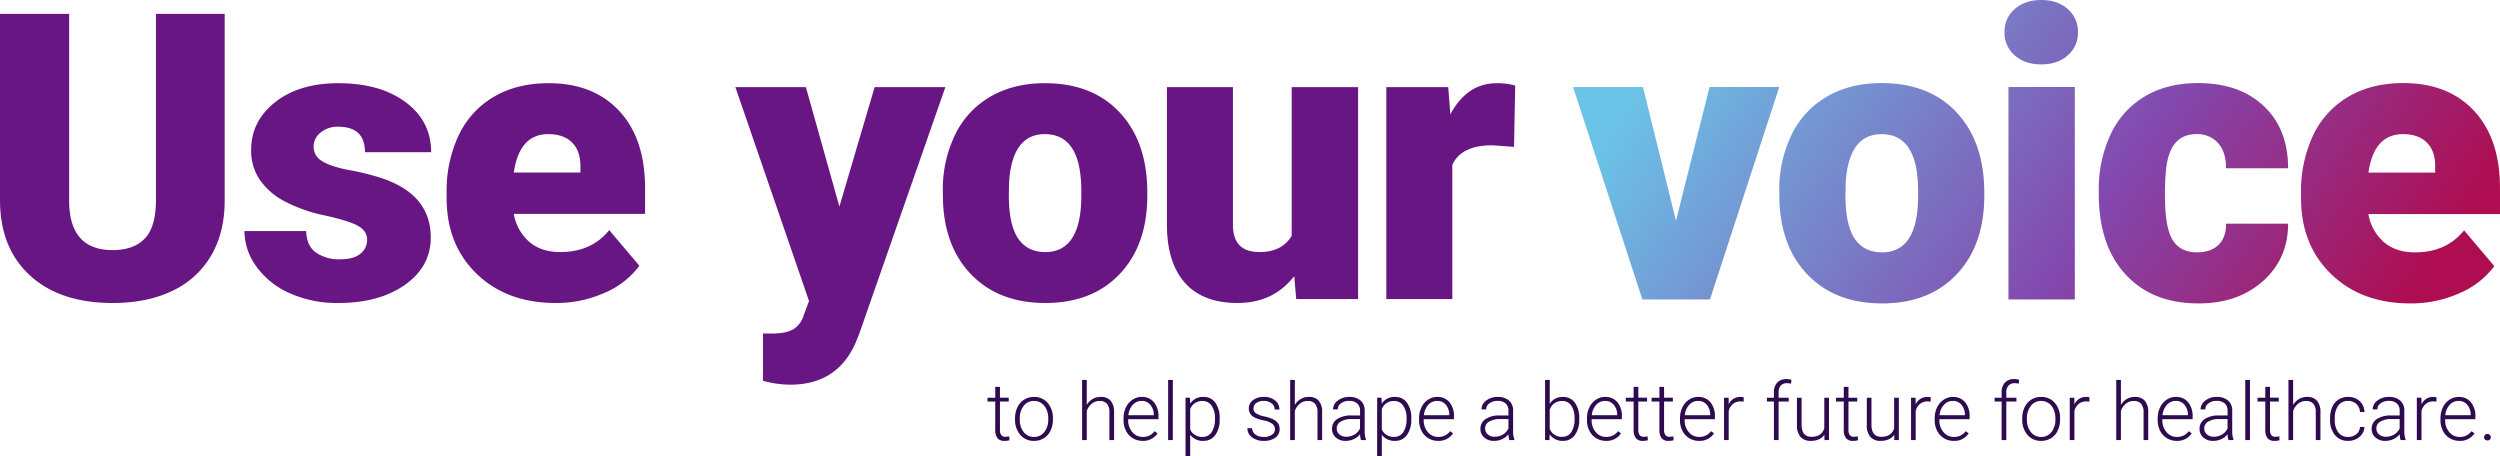 <svg xmlns="http://www.w3.org/2000/svg" xmlns:xlink="http://www.w3.org/1999/xlink" width="1028.205" height="187.706" viewBox="0 0 1028.205 187.706">
  <defs>
    <linearGradient id="linear-gradient" x1="0.043" y1="0.393" x2="0.989" y2="0.605" gradientUnits="objectBoundingBox">
      <stop offset="0" stop-color="#6bc4e8"/>
      <stop offset="0.601" stop-color="#8347ad"/>
      <stop offset="1" stop-color="#ae0d51"/>
    </linearGradient>
  </defs>
  <g id="Group_173" data-name="Group 173" transform="translate(-127.795 -170.997)">
    <path id="Path_63" data-name="Path 63" d="M-215.795-117.3v76.78q0,13.052-5.559,22.6A36.012,36.012,0,0,1-237.306-3.384q-10.393,5-24.573,5-21.431,0-33.757-11.118T-308.2-39.961V-117.3h28.44V-39.4q.483,19.255,17.886,19.255,8.782,0,13.293-4.834t4.512-15.71V-117.3Zm58.571,92.813q0-3.464-3.625-5.559T-174.626-34.4a62.822,62.822,0,0,1-16.758-5.922,28.07,28.07,0,0,1-10.071-8.9,21.259,21.259,0,0,1-3.464-12q0-12,9.91-19.779t25.942-7.775q17.241,0,27.715,7.815t10.474,20.544H-158.11q0-10.474-11.038-10.474a10.941,10.941,0,0,0-7.17,2.377,7.359,7.359,0,0,0-2.9,5.922,6.755,6.755,0,0,0,3.545,5.881q3.545,2.256,11.32,3.706A97.819,97.819,0,0,1-150.7-49.548q19.658,6.768,19.658,24.25,0,11.924-10.594,19.417t-27.433,7.493a47.412,47.412,0,0,1-19.98-4.028,33.411,33.411,0,0,1-13.7-10.957,24.811,24.811,0,0,1-4.915-14.583h25.378q.161,6.042,4.028,8.822a16.57,16.57,0,0,0,9.91,2.78q5.559,0,8.339-2.256A7.216,7.216,0,0,0-157.224-24.492Zm77.585,26.1q-20.061,0-32.468-11.964t-12.407-31.139v-2.256a53.535,53.535,0,0,1,4.955-23.606A36.256,36.256,0,0,1-105.1-83.185q9.507-5.6,22.559-5.6,18.369,0,29,11.4T-42.9-45.6v10.554H-96.88a19.569,19.569,0,0,0,6.365,11.521q4.915,4.189,12.729,4.189,12.891,0,20.142-9.023L-45.237-13.7A34.683,34.683,0,0,1-59.618-2.538,48.6,48.6,0,0,1-79.639,1.611ZM-82.7-67.837q-11.924,0-14.18,15.791h27.393v-2.095q.161-6.526-3.3-10.111T-82.7-67.837ZM37.02-38.027l14.5-49.146H80.606L45.077,14.583l-1.531,3.706Q35.973,35.208,16.8,35.208A42.4,42.4,0,0,1,5.6,33.6V14.18H9.144q5.72,0,8.741-1.652a10.023,10.023,0,0,0,4.471-5.922l2.175-5.8L-5.761-87.173h29Zm42.538-6.365a51.451,51.451,0,0,1,5.076-23.243,36.3,36.3,0,0,1,14.583-15.67q9.507-5.479,22.317-5.479,19.578,0,30.857,12.125T163.67-43.667v.967q0,20.383-11.32,32.347T121.695,1.611q-18.611,0-29.89-11.158T79.639-39.8ZM106.709-42.7q0,12.085,3.787,17.725t11.2,5.64q14.5,0,14.824-22.317v-2.739q0-23.445-14.985-23.445-13.616,0-14.744,20.222ZM224.094-9.426Q215.473,1.611,200.81,1.611q-14.341,0-21.713-8.339T171.726-30.7V-87.173h27.151v56.638q0,11.2,10.876,11.2,9.346,0,13.293-6.687v-61.15h27.312V0H224.9ZM314.489-62.6l-8.943-.645q-12.81,0-16.436,8.057V0H261.959V-87.173h25.459l.886,11.2q6.848-12.81,19.094-12.81a26.477,26.477,0,0,1,7.573.967Z" transform="translate(436 294)" fill="#681683"/>
    <path id="Path_64" data-name="Path 64" d="M-615.946-21.9v4.463h3.609v1.579h-3.609V-4.238a3.634,3.634,0,0,0,.524,2.159,2.031,2.031,0,0,0,1.748.709,12,12,0,0,0,1.563-.161l.081,1.579a6.249,6.249,0,0,1-2.062.274A3.439,3.439,0,0,1-616.978-.83a5.423,5.423,0,0,1-.9-3.392V-15.855h-3.207v-1.579h3.207V-21.9Zm6.22,12.923a10.259,10.259,0,0,1,.975-4.528A7.43,7.43,0,0,1-606-16.637a7.422,7.422,0,0,1,4.036-1.12,7.172,7.172,0,0,1,5.64,2.441,9.407,9.407,0,0,1,2.159,6.469v.4a10.349,10.349,0,0,1-.975,4.552,7.279,7.279,0,0,1-2.747,3.118,7.533,7.533,0,0,1-4.044,1.1,7.178,7.178,0,0,1-5.632-2.441,9.385,9.385,0,0,1-2.167-6.469Zm1.934.532a7.911,7.911,0,0,0,1.619,5.132,5.194,5.194,0,0,0,4.246,2.006,5.177,5.177,0,0,0,4.23-2.006A8.172,8.172,0,0,0-596.079-8.6v-.371a8.869,8.869,0,0,0-.741-3.658A5.956,5.956,0,0,0-598.9-15.2a5.311,5.311,0,0,0-3.062-.91,5.152,5.152,0,0,0-4.206,2.022A8.184,8.184,0,0,0-607.793-8.8Zm27.554-6.042a6.808,6.808,0,0,1,2.433-2.417,6.375,6.375,0,0,1,3.239-.854,5.23,5.23,0,0,1,4.173,1.579,7.122,7.122,0,0,1,1.386,4.737V0h-1.917V-11.457a5.326,5.326,0,0,0-.991-3.48,3.882,3.882,0,0,0-3.118-1.144,4.877,4.877,0,0,0-3.166,1.12,6.56,6.56,0,0,0-2.038,3.021V0h-1.917V-24.75h1.917ZM-557.294.322a7.568,7.568,0,0,1-4.02-1.1,7.467,7.467,0,0,1-2.8-3.053,9.52,9.52,0,0,1-1-4.391v-.693a10.259,10.259,0,0,1,.975-4.528,7.756,7.756,0,0,1,2.715-3.166,6.7,6.7,0,0,1,3.771-1.152,6.3,6.3,0,0,1,5.035,2.167,8.791,8.791,0,0,1,1.861,5.922v1.08h-12.439v.371a7.3,7.3,0,0,0,1.7,4.939,5.408,5.408,0,0,0,4.278,1.974,6.283,6.283,0,0,0,2.731-.564,6.058,6.058,0,0,0,2.151-1.8l1.208.918A7.035,7.035,0,0,1-557.294.322Zm-.354-16.436a4.82,4.82,0,0,0-3.666,1.6,7.369,7.369,0,0,0-1.813,4.286h10.458v-.209a6.4,6.4,0,0,0-1.434-4.093A4.444,4.444,0,0,0-557.648-16.113ZM-544.838,0h-1.934V-24.75h1.934Zm19.255-8.54a10.5,10.5,0,0,1-1.8,6.469A5.748,5.748,0,0,1-532.222.322,6.454,6.454,0,0,1-537.7-2.191V6.7h-1.917V-17.435h1.789l.1,2.465a6.187,6.187,0,0,1,5.462-2.788,5.8,5.8,0,0,1,4.906,2.369,10.732,10.732,0,0,1,1.781,6.574Zm-1.934-.338a8.967,8.967,0,0,0-1.37-5.269,4.416,4.416,0,0,0-3.819-1.934,5.338,5.338,0,0,0-3.045.854,5.371,5.371,0,0,0-1.95,2.481v8.363a5.12,5.12,0,0,0,1.982,2.288,5.715,5.715,0,0,0,3.045.79,4.375,4.375,0,0,0,3.795-1.942A9.764,9.764,0,0,0-527.517-8.878Zm24.669,4.447A2.747,2.747,0,0,0-504-6.735,8.885,8.885,0,0,0-507.472-8.1a15.666,15.666,0,0,1-3.6-1.128,4.8,4.8,0,0,1-1.9-1.555,3.879,3.879,0,0,1-.62-2.224,4.148,4.148,0,0,1,1.724-3.408,6.964,6.964,0,0,1,4.415-1.345,7.168,7.168,0,0,1,4.681,1.442,4.628,4.628,0,0,1,1.764,3.762h-1.934a3.122,3.122,0,0,0-1.281-2.546,5.04,5.04,0,0,0-3.231-1.015,5.042,5.042,0,0,0-3.053.846,2.61,2.61,0,0,0-1.152,2.2,2.378,2.378,0,0,0,.959,2.022,10.141,10.141,0,0,0,3.5,1.313,16.434,16.434,0,0,1,3.8,1.273,4.925,4.925,0,0,1,1.877,1.627,4.166,4.166,0,0,1,.612,2.3A4.176,4.176,0,0,1-502.694-1,7.607,7.607,0,0,1-507.343.322a7.81,7.81,0,0,1-4.939-1.474,4.539,4.539,0,0,1-1.893-3.73h1.934a3.353,3.353,0,0,0,1.426,2.635,5.829,5.829,0,0,0,3.472.943,5.479,5.479,0,0,0,3.255-.886A2.66,2.66,0,0,0-502.847-4.431Zm8.186-10.055a6.808,6.808,0,0,1,2.433-2.417,6.375,6.375,0,0,1,3.239-.854,5.23,5.23,0,0,1,4.173,1.579,7.122,7.122,0,0,1,1.386,4.737V0h-1.917V-11.457a5.326,5.326,0,0,0-.991-3.48,3.882,3.882,0,0,0-3.118-1.144,4.877,4.877,0,0,0-3.166,1.12,6.56,6.56,0,0,0-2.038,3.021V0h-1.917V-24.75h1.917ZM-467.462,0a9.119,9.119,0,0,1-.371-2.433,6.724,6.724,0,0,1-2.586,2.038,7.921,7.921,0,0,1-3.327.717,5.844,5.844,0,0,1-4.069-1.4,4.567,4.567,0,0,1-1.555-3.545,4.666,4.666,0,0,1,2.119-4.028,10.181,10.181,0,0,1,5.906-1.482h3.5v-1.982A3.819,3.819,0,0,0-469-15.058a4.762,4.762,0,0,0-3.36-1.072A5.258,5.258,0,0,0-475.7-15.1a3.064,3.064,0,0,0-1.321,2.481l-1.934-.016a4.484,4.484,0,0,1,1.934-3.6,7.446,7.446,0,0,1,4.753-1.523,6.791,6.791,0,0,1,4.6,1.458,5.233,5.233,0,0,1,1.732,4.069v8.25A10.233,10.233,0,0,0-465.4-.193V0Zm-6.059-1.386a6.473,6.473,0,0,0,3.456-.935,5.5,5.5,0,0,0,2.216-2.5V-8.653H-471.3A8.64,8.64,0,0,0-475.809-7.6a3.168,3.168,0,0,0-1.627,2.812,3.117,3.117,0,0,0,1.088,2.433A4.1,4.1,0,0,0-473.521-1.386Zm26.748-7.154a10.5,10.5,0,0,1-1.8,6.469A5.748,5.748,0,0,1-453.412.322a6.454,6.454,0,0,1-5.479-2.514V6.7h-1.917V-17.435h1.789l.1,2.465a6.187,6.187,0,0,1,5.462-2.788,5.8,5.8,0,0,1,4.906,2.369,10.732,10.732,0,0,1,1.781,6.574Zm-1.934-.338a8.967,8.967,0,0,0-1.37-5.269,4.416,4.416,0,0,0-3.819-1.934,5.338,5.338,0,0,0-3.045.854,5.371,5.371,0,0,0-1.95,2.481v8.363a5.12,5.12,0,0,0,1.982,2.288,5.715,5.715,0,0,0,3.045.79,4.375,4.375,0,0,0,3.795-1.942A9.764,9.764,0,0,0-448.707-8.878Zm12.955,9.2a7.568,7.568,0,0,1-4.02-1.1,7.467,7.467,0,0,1-2.8-3.053,9.52,9.52,0,0,1-1-4.391v-.693a10.259,10.259,0,0,1,.975-4.528,7.756,7.756,0,0,1,2.715-3.166,6.7,6.7,0,0,1,3.771-1.152,6.3,6.3,0,0,1,5.035,2.167,8.791,8.791,0,0,1,1.861,5.922v1.08h-12.439v.371a7.3,7.3,0,0,0,1.7,4.939,5.408,5.408,0,0,0,4.278,1.974,6.283,6.283,0,0,0,2.731-.564,6.058,6.058,0,0,0,2.151-1.8l1.208.918A7.035,7.035,0,0,1-435.751.322Zm-.354-16.436a4.82,4.82,0,0,0-3.666,1.6,7.369,7.369,0,0,0-1.813,4.286h10.458v-.209a6.4,6.4,0,0,0-1.434-4.093A4.444,4.444,0,0,0-436.106-16.113ZM-406.425,0a9.119,9.119,0,0,1-.371-2.433,6.724,6.724,0,0,1-2.586,2.038,7.921,7.921,0,0,1-3.327.717,5.844,5.844,0,0,1-4.069-1.4,4.567,4.567,0,0,1-1.555-3.545,4.666,4.666,0,0,1,2.119-4.028,10.181,10.181,0,0,1,5.906-1.482h3.5v-1.982a3.819,3.819,0,0,0-1.152-2.941,4.762,4.762,0,0,0-3.36-1.072,5.258,5.258,0,0,0-3.335,1.031,3.064,3.064,0,0,0-1.321,2.481l-1.934-.016a4.484,4.484,0,0,1,1.934-3.6,7.446,7.446,0,0,1,4.753-1.523,6.791,6.791,0,0,1,4.6,1.458,5.233,5.233,0,0,1,1.732,4.069v8.25a10.233,10.233,0,0,0,.532,3.787V0Zm-6.059-1.386a6.473,6.473,0,0,0,3.456-.935,5.5,5.5,0,0,0,2.216-2.5V-8.653h-3.448A8.64,8.64,0,0,0-414.772-7.6,3.168,3.168,0,0,0-416.4-4.786a3.117,3.117,0,0,0,1.088,2.433A4.1,4.1,0,0,0-412.484-1.386ZM-377.7-8.54a10.5,10.5,0,0,1-1.8,6.469A5.764,5.764,0,0,1-384.35.322a6.266,6.266,0,0,1-5.511-2.707L-389.941,0h-1.8V-24.75h1.917V-14.9a6.06,6.06,0,0,1,5.446-2.852,5.817,5.817,0,0,1,4.89,2.361,10.625,10.625,0,0,1,1.8,6.566Zm-1.934-.338a9.082,9.082,0,0,0-1.337-5.325,4.36,4.36,0,0,0-3.771-1.877,5.307,5.307,0,0,0-3.142.91,5.535,5.535,0,0,0-1.95,2.667v7.863A5.166,5.166,0,0,0-384.7-1.354a4.329,4.329,0,0,0,3.73-1.885A9.708,9.708,0,0,0-379.629-8.878Zm12.939,9.2a7.568,7.568,0,0,1-4.02-1.1,7.467,7.467,0,0,1-2.8-3.053,9.52,9.52,0,0,1-1-4.391v-.693a10.259,10.259,0,0,1,.975-4.528,7.756,7.756,0,0,1,2.715-3.166,6.7,6.7,0,0,1,3.771-1.152,6.3,6.3,0,0,1,5.035,2.167,8.791,8.791,0,0,1,1.861,5.922v1.08h-12.439v.371a7.3,7.3,0,0,0,1.7,4.939,5.408,5.408,0,0,0,4.278,1.974,6.283,6.283,0,0,0,2.731-.564,6.058,6.058,0,0,0,2.151-1.8l1.208.918A7.035,7.035,0,0,1-366.69.322Zm-.354-16.436a4.82,4.82,0,0,0-3.666,1.6,7.369,7.369,0,0,0-1.813,4.286h10.458v-.209a6.4,6.4,0,0,0-1.434-4.093A4.444,4.444,0,0,0-367.044-16.113ZM-353.4-21.9v4.463h3.609v1.579H-353.4V-4.238a3.634,3.634,0,0,0,.524,2.159,2.031,2.031,0,0,0,1.748.709,12,12,0,0,0,1.563-.161l.081,1.579a6.249,6.249,0,0,1-2.062.274A3.439,3.439,0,0,1-354.428-.83a5.423,5.423,0,0,1-.9-3.392V-15.855h-3.207v-1.579h3.207V-21.9Zm10.6,0v4.463h3.609v1.579h-3.609V-4.238a3.634,3.634,0,0,0,.524,2.159,2.031,2.031,0,0,0,1.748.709,12,12,0,0,0,1.563-.161l.081,1.579a6.249,6.249,0,0,1-2.062.274A3.439,3.439,0,0,1-343.825-.83a5.423,5.423,0,0,1-.9-3.392V-15.855h-3.207v-1.579h3.207V-21.9ZM-328.437.322a7.568,7.568,0,0,1-4.02-1.1,7.467,7.467,0,0,1-2.8-3.053,9.52,9.52,0,0,1-1-4.391v-.693a10.259,10.259,0,0,1,.975-4.528,7.756,7.756,0,0,1,2.715-3.166,6.7,6.7,0,0,1,3.771-1.152,6.3,6.3,0,0,1,5.035,2.167A8.791,8.791,0,0,1-321.9-9.668v1.08h-12.439v.371a7.3,7.3,0,0,0,1.7,4.939,5.408,5.408,0,0,0,4.278,1.974,6.283,6.283,0,0,0,2.731-.564,6.058,6.058,0,0,0,2.151-1.8l1.208.918A7.035,7.035,0,0,1-328.437.322Zm-.354-16.436a4.82,4.82,0,0,0-3.666,1.6,7.369,7.369,0,0,0-1.813,4.286h10.458v-.209a6.4,6.4,0,0,0-1.434-4.093A4.444,4.444,0,0,0-328.792-16.113Zm18.708.322a7.2,7.2,0,0,0-1.305-.113,4.709,4.709,0,0,0-3.053,1.007,5.516,5.516,0,0,0-1.781,2.925V0h-1.917V-17.435h1.885l.032,2.771a5.127,5.127,0,0,1,4.915-3.094,3.171,3.171,0,0,1,1.273.209ZM-297.628,0V-15.855h-2.884v-1.579h2.884v-2.111a5.739,5.739,0,0,1,1.362-4.109,4.982,4.982,0,0,1,3.795-1.434,7.362,7.362,0,0,1,2.046.274l-.145,1.611a7.52,7.52,0,0,0-1.756-.193,3.157,3.157,0,0,0-2.481.991,4.077,4.077,0,0,0-.886,2.812v2.159h4.157v1.579h-4.157V0Zm20.754-2.208q-1.74,2.53-5.559,2.53A5.394,5.394,0,0,1-286.671-1.3a7.093,7.093,0,0,1-1.482-4.794V-17.435h1.917v11.1q0,4.979,4.028,4.979,4.189,0,5.3-3.464V-17.435h1.934V0h-1.869Zm9.91-19.69v4.463h3.609v1.579h-3.609V-4.238a3.634,3.634,0,0,0,.524,2.159,2.031,2.031,0,0,0,1.748.709,12,12,0,0,0,1.563-.161l.081,1.579a6.249,6.249,0,0,1-2.062.274A3.439,3.439,0,0,1-268-.83a5.423,5.423,0,0,1-.9-3.392V-15.855H-272.1v-1.579h3.207V-21.9Zm18.82,19.69q-1.74,2.53-5.559,2.53A5.394,5.394,0,0,1-257.941-1.3a7.093,7.093,0,0,1-1.482-4.794V-17.435h1.917v11.1q0,4.979,4.028,4.979,4.189,0,5.3-3.464V-17.435h1.934V0h-1.869Zm14.969-13.583a7.2,7.2,0,0,0-1.305-.113,4.709,4.709,0,0,0-3.053,1.007,5.516,5.516,0,0,0-1.781,2.925V0h-1.917V-17.435h1.885l.032,2.771a5.127,5.127,0,0,1,4.915-3.094,3.171,3.171,0,0,1,1.273.209ZM-223.685.322a7.568,7.568,0,0,1-4.02-1.1,7.467,7.467,0,0,1-2.8-3.053,9.52,9.52,0,0,1-1-4.391v-.693a10.259,10.259,0,0,1,.975-4.528A7.756,7.756,0,0,1-227.81-16.6a6.7,6.7,0,0,1,3.771-1.152A6.3,6.3,0,0,1-219-15.59a8.791,8.791,0,0,1,1.861,5.922v1.08h-12.439v.371a7.3,7.3,0,0,0,1.7,4.939A5.408,5.408,0,0,0-223.6-1.305a6.283,6.283,0,0,0,2.731-.564,6.058,6.058,0,0,0,2.151-1.8l1.208.918A7.035,7.035,0,0,1-223.685.322Zm-.354-16.436a4.82,4.82,0,0,0-3.666,1.6,7.369,7.369,0,0,0-1.813,4.286h10.458v-.209a6.4,6.4,0,0,0-1.434-4.093A4.444,4.444,0,0,0-224.039-16.113ZM-203.978,0V-15.855h-2.884v-1.579h2.884v-2.111a5.739,5.739,0,0,1,1.362-4.109,4.982,4.982,0,0,1,3.795-1.434,7.362,7.362,0,0,1,2.046.274l-.145,1.611a7.52,7.52,0,0,0-1.756-.193,3.157,3.157,0,0,0-2.481.991,4.077,4.077,0,0,0-.886,2.812v2.159h4.157v1.579h-4.157V0Zm8.476-8.975a10.259,10.259,0,0,1,.975-4.528,7.43,7.43,0,0,1,2.755-3.134,7.422,7.422,0,0,1,4.036-1.12,7.172,7.172,0,0,1,5.64,2.441,9.407,9.407,0,0,1,2.159,6.469v.4a10.349,10.349,0,0,1-.975,4.552,7.279,7.279,0,0,1-2.747,3.118A7.533,7.533,0,0,1-187.7.322a7.178,7.178,0,0,1-5.632-2.441A9.385,9.385,0,0,1-195.5-8.588Zm1.934.532a7.911,7.911,0,0,0,1.619,5.132A5.194,5.194,0,0,0-187.7-1.305a5.177,5.177,0,0,0,4.23-2.006A8.172,8.172,0,0,0-181.854-8.6v-.371a8.869,8.869,0,0,0-.741-3.658,5.956,5.956,0,0,0-2.079-2.57,5.311,5.311,0,0,0-3.062-.91,5.152,5.152,0,0,0-4.206,2.022A8.184,8.184,0,0,0-193.569-8.8Zm25.668-7.348a7.2,7.2,0,0,0-1.305-.113,4.709,4.709,0,0,0-3.053,1.007,5.516,5.516,0,0,0-1.781,2.925V0h-1.917V-17.435h1.885l.032,2.771a5.127,5.127,0,0,1,4.915-3.094,3.171,3.171,0,0,1,1.273.209Zm12.987,1.305A6.808,6.808,0,0,1-152.48-16.9a6.375,6.375,0,0,1,3.239-.854,5.23,5.23,0,0,1,4.173,1.579,7.122,7.122,0,0,1,1.386,4.737V0H-145.6V-11.457a5.326,5.326,0,0,0-.991-3.48,3.882,3.882,0,0,0-3.118-1.144,4.877,4.877,0,0,0-3.166,1.12,6.56,6.56,0,0,0-2.038,3.021V0h-1.917V-24.75h1.917ZM-131.968.322a7.568,7.568,0,0,1-4.02-1.1,7.467,7.467,0,0,1-2.8-3.053,9.52,9.52,0,0,1-1-4.391v-.693a10.259,10.259,0,0,1,.975-4.528,7.756,7.756,0,0,1,2.715-3.166,6.7,6.7,0,0,1,3.771-1.152,6.3,6.3,0,0,1,5.035,2.167,8.791,8.791,0,0,1,1.861,5.922v1.08h-12.439v.371a7.3,7.3,0,0,0,1.7,4.939,5.408,5.408,0,0,0,4.278,1.974,6.283,6.283,0,0,0,2.731-.564A6.058,6.058,0,0,0-127-3.674l1.208.918A7.035,7.035,0,0,1-131.968.322Zm-.354-16.436a4.82,4.82,0,0,0-3.666,1.6,7.369,7.369,0,0,0-1.813,4.286h10.458v-.209a6.4,6.4,0,0,0-1.434-4.093A4.444,4.444,0,0,0-132.322-16.113ZM-110.666,0a9.119,9.119,0,0,1-.371-2.433,6.724,6.724,0,0,1-2.586,2.038,7.921,7.921,0,0,1-3.327.717,5.844,5.844,0,0,1-4.069-1.4,4.567,4.567,0,0,1-1.555-3.545,4.666,4.666,0,0,1,2.119-4.028,10.181,10.181,0,0,1,5.906-1.482h3.5v-1.982a3.819,3.819,0,0,0-1.152-2.941,4.762,4.762,0,0,0-3.36-1.072A5.258,5.258,0,0,0-118.9-15.1a3.064,3.064,0,0,0-1.321,2.481l-1.934-.016a4.484,4.484,0,0,1,1.934-3.6,7.446,7.446,0,0,1,4.753-1.523,6.791,6.791,0,0,1,4.6,1.458,5.233,5.233,0,0,1,1.732,4.069v8.25A10.233,10.233,0,0,0-108.6-.193V0Zm-6.059-1.386a6.473,6.473,0,0,0,3.456-.935,5.5,5.5,0,0,0,2.216-2.5V-8.653H-114.5A8.64,8.64,0,0,0-119.013-7.6a3.168,3.168,0,0,0-1.627,2.812,3.117,3.117,0,0,0,1.088,2.433A4.1,4.1,0,0,0-116.725-1.386ZM-101.836,0h-1.934V-24.75h1.934ZM-93.6-21.9v4.463h3.609v1.579H-93.6V-4.238a3.634,3.634,0,0,0,.524,2.159,2.031,2.031,0,0,0,1.748.709,12,12,0,0,0,1.563-.161l.081,1.579a6.249,6.249,0,0,1-2.062.274A3.439,3.439,0,0,1-94.633-.83a5.423,5.423,0,0,1-.9-3.392V-15.855h-3.207v-1.579h3.207V-21.9Zm9.523,7.412A6.808,6.808,0,0,1-81.646-16.9a6.375,6.375,0,0,1,3.239-.854,5.23,5.23,0,0,1,4.173,1.579,7.122,7.122,0,0,1,1.386,4.737V0h-1.917V-11.457a5.326,5.326,0,0,0-.991-3.48,3.882,3.882,0,0,0-3.118-1.144,4.877,4.877,0,0,0-3.166,1.12,6.56,6.56,0,0,0-2.038,3.021V0H-86V-24.75h1.917ZM-61.44-1.305a5.092,5.092,0,0,0,3.376-1.136A4,4,0,0,0-56.59-5.382h1.853a5.459,5.459,0,0,1-1,2.908A6.259,6.259,0,0,1-58.177-.419,7.357,7.357,0,0,1-61.44.322a6.735,6.735,0,0,1-5.438-2.385,9.641,9.641,0,0,1-2.006-6.413v-.58a10.9,10.9,0,0,1,.9-4.56A6.954,6.954,0,0,1-65.4-16.677a7.139,7.139,0,0,1,3.94-1.08,6.723,6.723,0,0,1,4.729,1.708,6.228,6.228,0,0,1,1.99,4.5H-56.59a4.741,4.741,0,0,0-1.474-3.3,4.774,4.774,0,0,0-3.392-1.257,4.808,4.808,0,0,0-4.052,1.885,8.53,8.53,0,0,0-1.442,5.285v.564a8.34,8.34,0,0,0,1.442,5.2A4.841,4.841,0,0,0-61.44-1.305ZM-39.88,0a9.119,9.119,0,0,1-.371-2.433A6.724,6.724,0,0,1-42.837-.395a7.921,7.921,0,0,1-3.327.717,5.844,5.844,0,0,1-4.069-1.4,4.567,4.567,0,0,1-1.555-3.545,4.666,4.666,0,0,1,2.119-4.028,10.181,10.181,0,0,1,5.906-1.482h3.5v-1.982a3.819,3.819,0,0,0-1.152-2.941,4.762,4.762,0,0,0-3.36-1.072A5.258,5.258,0,0,0-48.114-15.1a3.064,3.064,0,0,0-1.321,2.481l-1.934-.016a4.484,4.484,0,0,1,1.934-3.6,7.446,7.446,0,0,1,4.753-1.523,6.791,6.791,0,0,1,4.6,1.458A5.233,5.233,0,0,1-38.35-12.23v8.25a10.233,10.233,0,0,0,.532,3.787V0Zm-6.059-1.386a6.473,6.473,0,0,0,3.456-.935,5.5,5.5,0,0,0,2.216-2.5V-8.653h-3.448A8.64,8.64,0,0,0-48.227-7.6a3.168,3.168,0,0,0-1.627,2.812,3.117,3.117,0,0,0,1.088,2.433A4.1,4.1,0,0,0-45.939-1.386Zm20.786-14.405a7.2,7.2,0,0,0-1.305-.113A4.709,4.709,0,0,0-29.511-14.9a5.516,5.516,0,0,0-1.781,2.925V0h-1.917V-17.435h1.885l.032,2.771a5.127,5.127,0,0,1,4.915-3.094,3.171,3.171,0,0,1,1.273.209ZM-15.662.322a7.568,7.568,0,0,1-4.02-1.1,7.467,7.467,0,0,1-2.8-3.053,9.52,9.52,0,0,1-1-4.391v-.693a10.259,10.259,0,0,1,.975-4.528A7.756,7.756,0,0,1-19.787-16.6a6.7,6.7,0,0,1,3.771-1.152,6.3,6.3,0,0,1,5.035,2.167A8.791,8.791,0,0,1-9.12-9.668v1.08H-21.56v.371a7.3,7.3,0,0,0,1.7,4.939,5.408,5.408,0,0,0,4.278,1.974,6.283,6.283,0,0,0,2.731-.564,6.058,6.058,0,0,0,2.151-1.8l1.208.918A7.035,7.035,0,0,1-15.662.322Zm-.354-16.436a4.82,4.82,0,0,0-3.666,1.6A7.369,7.369,0,0,0-21.5-10.232h10.458v-.209a6.4,6.4,0,0,0-1.434-4.093A4.444,4.444,0,0,0-16.017-16.113ZM-5.543-1.16a1.366,1.366,0,0,1,.363-.959,1.3,1.3,0,0,1,1.007-.395,1.325,1.325,0,0,1,1.015.395,1.35,1.35,0,0,1,.371.959,1.24,1.24,0,0,1-.371.927A1.389,1.389,0,0,1-4.173.129,1.361,1.361,0,0,1-5.18-.234,1.255,1.255,0,0,1-5.543-1.16Z" transform="translate(1155 352)" fill="#2d0b4e"/>
    <path id="Path_61" data-name="Path 61" d="M-164.487-41.758l13.812-55H-122L-150.513-9.369H-178.3l-28.512-87.394h28.754ZM-122-53.873a51.581,51.581,0,0,1,5.089-23.3,36.39,36.39,0,0,1,14.619-15.71q9.531-5.492,22.373-5.492,19.627,0,30.935,12.156t11.308,33.076v.969q0,20.435-11.348,32.429T-79.759-7.753q-18.658,0-29.966-11.187t-12.2-30.329Zm27.22,1.7q0,12.116,3.8,17.77t11.227,5.654q14.539,0,14.862-22.373v-2.746q0-23.5-15.023-23.5-13.65,0-14.781,20.273ZM-.443-9.369h-27.3V-96.763h27.3ZM-29.359-119.3a12.149,12.149,0,0,1,4.2-9.531q4.2-3.715,10.9-3.715t10.9,3.715a12.149,12.149,0,0,1,4.2,9.531,12.149,12.149,0,0,1-4.2,9.531q-4.2,3.715-10.9,3.715t-10.9-3.715A12.149,12.149,0,0,1-29.359-119.3ZM49.8-28.754q5.735,0,8.885-3.11t3.069-8.683H87.273q0,14.377-10.3,23.585T50.442-7.753Q31.38-7.753,20.4-19.707T9.41-52.823v-1.131A53.232,53.232,0,0,1,14.3-77.337,35.579,35.579,0,0,1,28.392-92.926Q37.6-98.378,50.2-98.378q17.043,0,27.058,9.45t10.016,25.6H61.75q0-6.785-3.312-10.419a11.431,11.431,0,0,0-8.885-3.635q-10.581,0-12.358,13.489A95.179,95.179,0,0,0,36.63-52.1q0,13.166,3.15,18.254T49.8-28.754Zm87.8,21q-20.112,0-32.551-11.994T92.6-50.966v-2.262a53.671,53.671,0,0,1,4.967-23.666,36.348,36.348,0,0,1,14.5-15.871q9.531-5.614,22.616-5.614,18.416,0,29.077,11.429t10.662,31.864V-44.5H120.308a19.619,19.619,0,0,0,6.381,11.55q4.927,4.2,12.762,4.2,12.923,0,20.193-9.046l12.439,14.7a34.771,34.771,0,0,1-14.418,11.187A48.722,48.722,0,0,1,137.593-7.753Zm-3.069-69.624q-11.954,0-14.216,15.831H147.77v-2.1q.162-6.542-3.312-10.137T134.524-77.378Z" transform="translate(981.576 303.541)" fill="url(#linear-gradient)"/>
  </g>
</svg>
